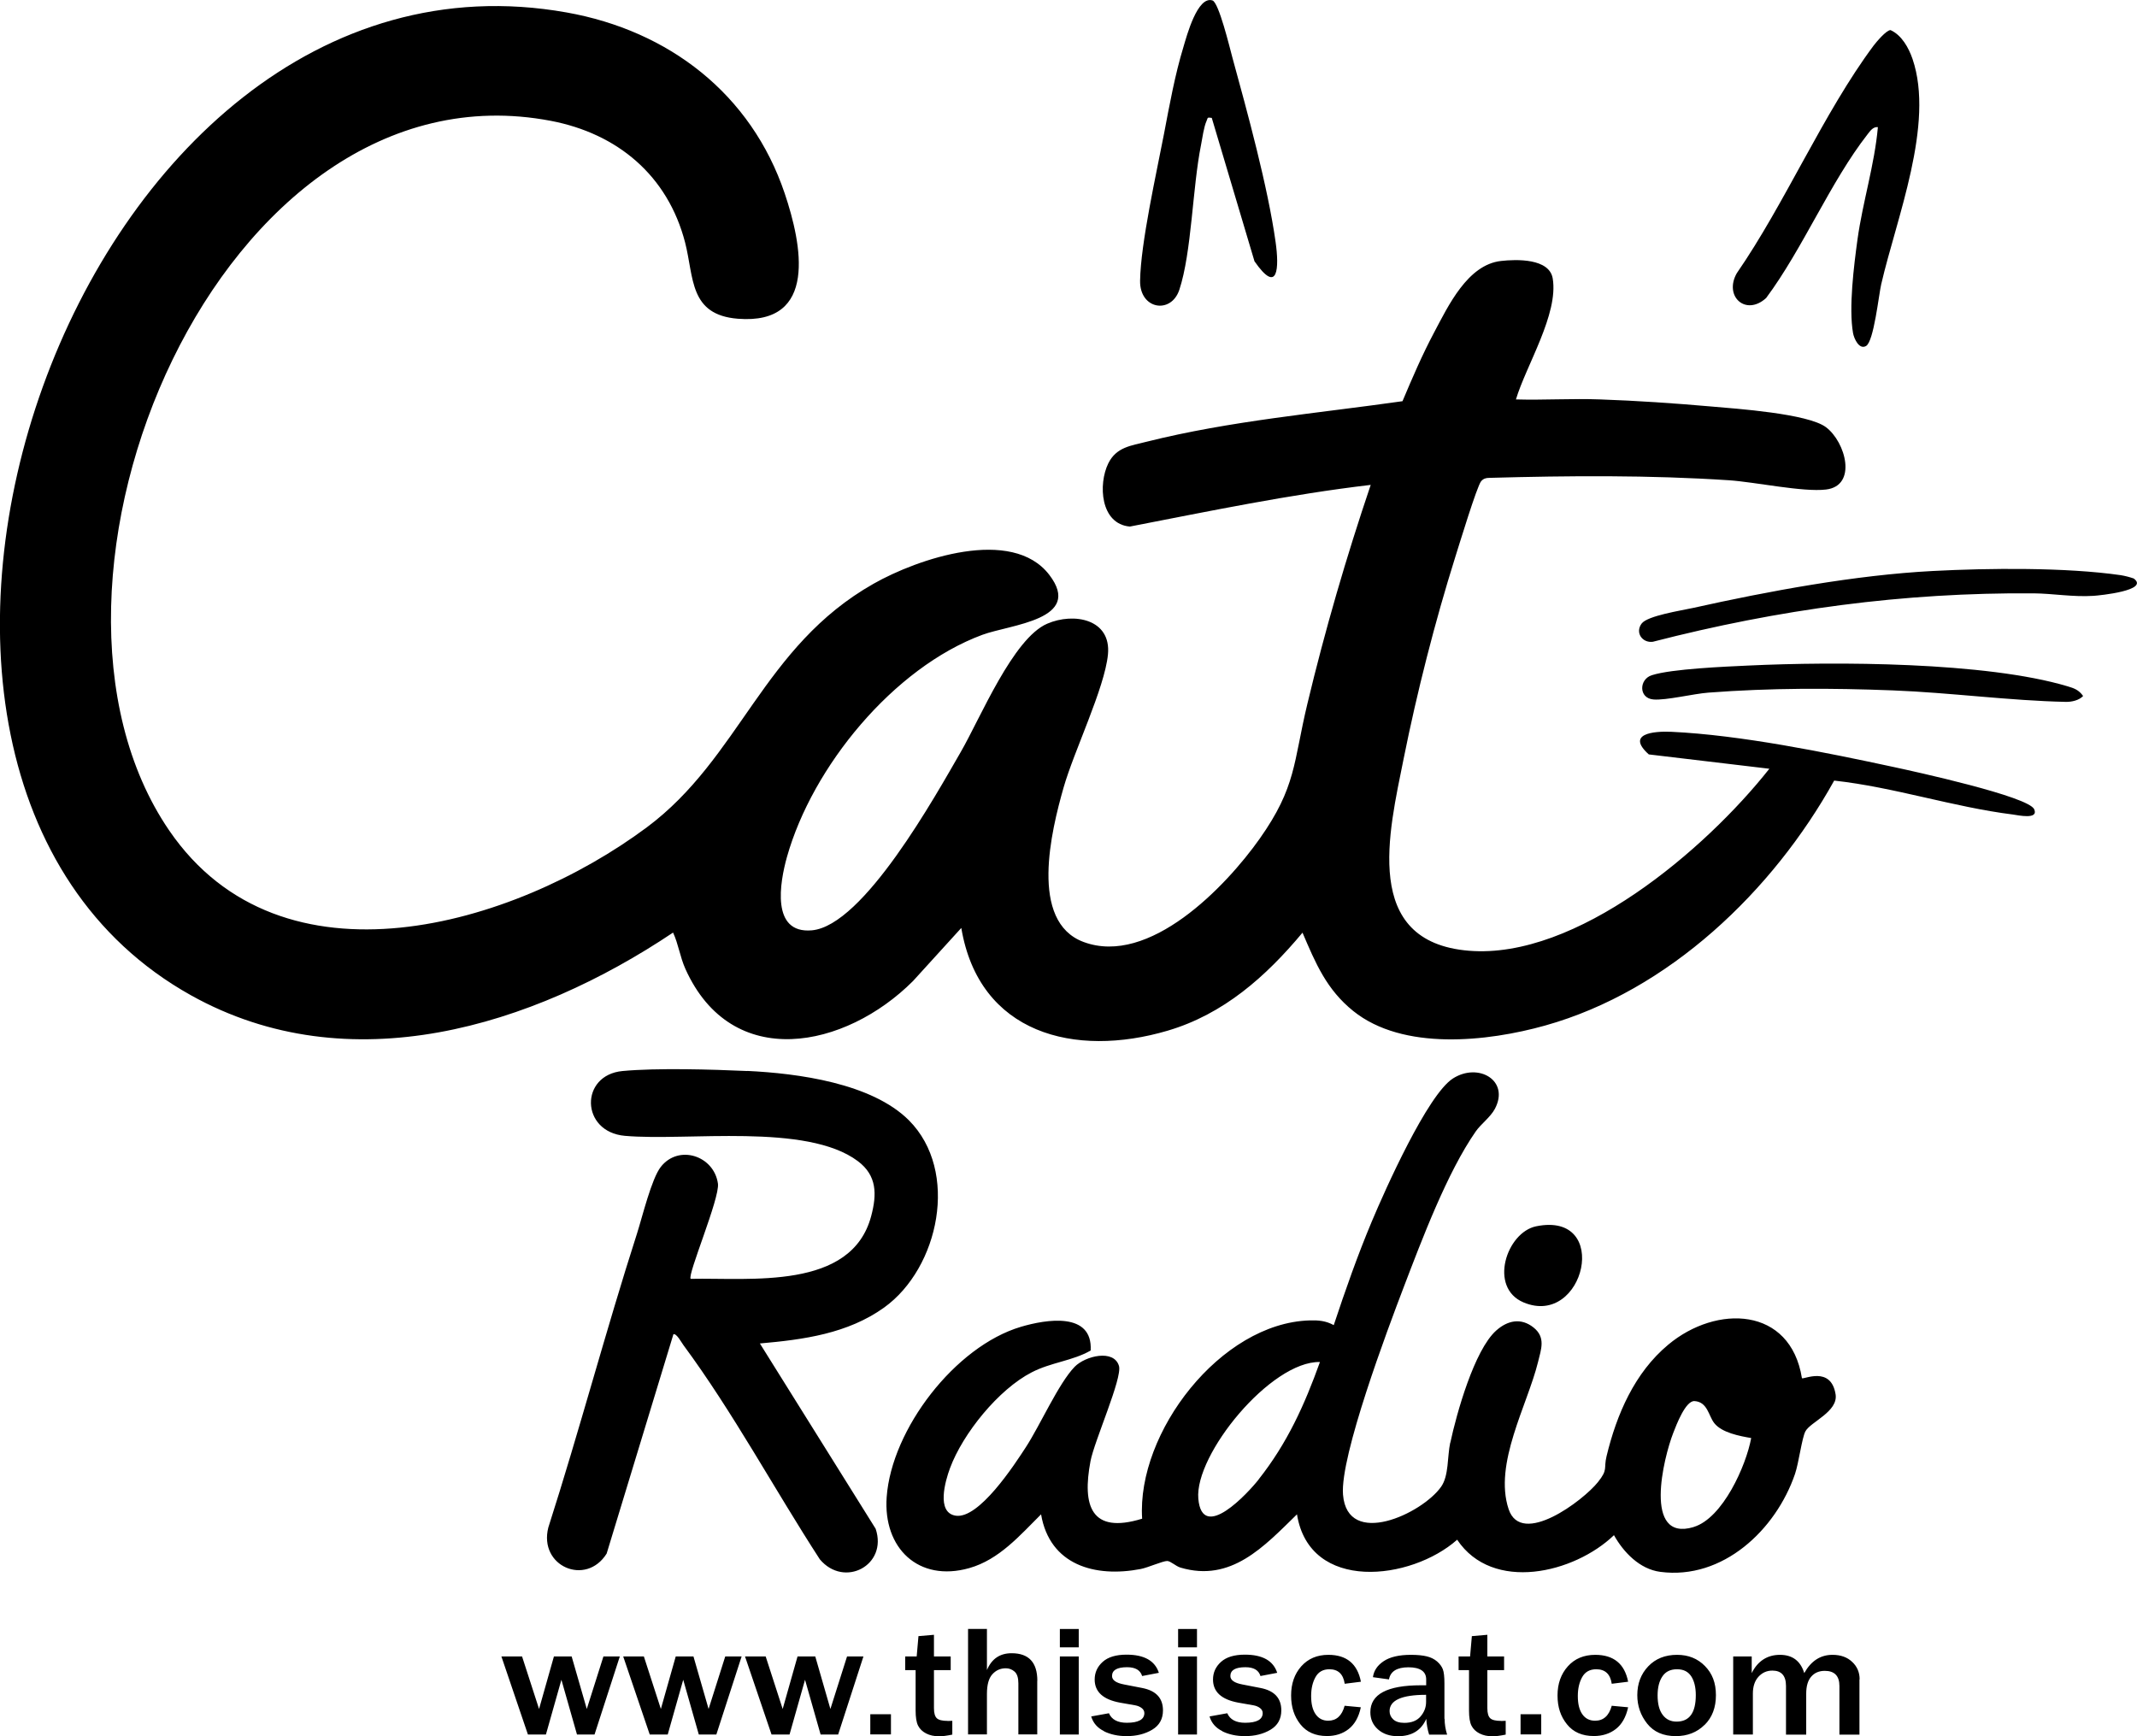 <?xml version="1.0" encoding="UTF-8"?><svg id="b" xmlns="http://www.w3.org/2000/svg" width="240" height="195" viewBox="0 0 240 195"><g id="c"><path d="M153.94,54.46c-9.11,1.07-18.07,2.94-27.05,4.68-3.32-.29-3.57-4.76-2.42-7.1.91-1.83,2.54-1.98,4.31-2.43,9.38-2.35,19.17-3.19,28.73-4.55,1.1-2.61,2.22-5.22,3.55-7.72,1.59-2.99,3.76-7.61,7.51-8.03,1.75-.2,5.43-.3,5.81,1.96.67,4.01-2.99,9.78-4.13,13.59,3.14.09,6.32-.12,9.46,0,4.08.14,8.32.43,12.42.79,2.88.25,10.9.8,12.94,2.33,2.22,1.67,3.54,6.58,0,7-2.58.31-7.94-.84-10.88-1.04-8.97-.59-17.95-.52-26.94-.27-.38,0-.66.09-.91.38-.46.53-2.5,7.24-2.9,8.5-2.3,7.33-4.3,15.17-5.81,22.7-1.63,8.16-4.75,20.54,7.33,21.53s26.56-11.34,33.75-20.44l-13.54-1.61c-2.57-2.31.47-2.63,2.53-2.54,7.75.36,17.39,2.32,25.04,3.97,2.18.47,15.12,3.29,15.72,4.74.5,1.18-1.81.66-2.4.58-6.71-.84-13.33-3.07-20.07-3.81-6.88,12.39-18.57,23.62-32.46,27.51-6.49,1.82-15.97,2.86-21.55-1.63-3-2.41-4.23-5.36-5.7-8.8-4.11,4.93-8.87,9.16-15.15,11.01-10.42,3.07-21.17.36-23.17-11.54l-5.43,5.97c-7.57,7.57-20.33,10.26-25.56-1.38-.61-1.37-.77-2.75-1.38-4.07-15.79,10.58-36.38,16.96-54.15,7.04C-23.7,86.58,8.17-8.5,63.64,1.4c11.46,2.04,20.72,9.14,24.49,20.33,1.92,5.71,3.77,14.78-5.25,14.07-5.5-.43-4.93-4.64-5.94-8.57-1.95-7.52-7.59-12.23-15.09-13.66C24.69,6.49.06,65.58,19,93.27c12.61,18.44,38.67,10.79,53.63-.34,10.51-7.82,13.01-20.31,25.48-27.37,4.95-2.81,15.55-6.44,19.73-1,3.88,5.06-4.37,5.57-7.52,6.74-9.98,3.7-19.08,14.8-21.94,24.95-.8,2.86-1.82,8.64,2.79,8.24,5.82-.51,13.93-15.19,16.74-20.05,2.18-3.77,5.86-12.74,9.7-14.39,2.98-1.29,7.21-.53,6.82,3.46-.37,3.78-3.82,10.85-4.99,14.97-1.36,4.78-3.9,15.04,2.26,17.32,7.36,2.73,15.94-6.18,19.77-11.6,4.12-5.83,3.77-8.52,5.35-15.12,1.99-8.32,4.38-16.52,7.12-24.62ZM162.87,162.03c-.34,1.59-.14,3.7-1.02,4.95-2.14,3.04-10.53,6.94-11.02.89-.35-4.32,5.02-18.6,6.8-23.26,2.05-5.36,4.89-12.92,8.11-17.54.57-.82,1.64-1.59,2.14-2.52,1.71-3.21-1.86-5.25-4.71-3.42s-7.61,12.49-9.1,16.04c-1.6,3.81-2.98,7.74-4.28,11.66-.89-.49-1.72-.56-2.72-.53-9.98.3-19.42,12.59-18.8,22.27-5.78,1.78-6.74-1.49-5.8-6.46.43-2.27,3.59-9.33,3.2-10.69-.56-1.92-3.78-1.14-4.98.09-1.81,1.87-3.89,6.59-5.48,9.03-1.28,1.97-5.27,8.11-7.89,7.69-2.19-.35-1.16-3.9-.63-5.33,1.45-3.91,5.46-8.86,9.18-10.77,2.16-1.12,4.61-1.29,6.62-2.45.24-4.36-4.98-3.51-7.84-2.66-7.38,2.19-14.52,11.5-15.07,19.12-.41,5.72,3.56,9.59,9.27,7.98,3.37-.95,5.71-3.7,8.07-6.04.97,5.7,6.05,7.13,11.19,6.14.82-.16,2.47-.9,2.97-.9.38,0,.96.58,1.49.74,5.7,1.7,9.4-2.38,13.09-5.98,1.41,8.8,12.82,7.44,17.99,2.85,3.98,5.96,13.15,3.78,17.61-.51,1.07,1.92,2.89,3.82,5.2,4.12,7.03.93,12.99-4.73,15.13-10.99.43-1.26.77-4.03,1.17-4.79.56-1.06,3.7-2.21,3.39-4.16-.52-3.24-3.61-1.63-3.78-1.81-1.29-8.05-9.6-8.29-15.02-3.76-3.78,3.15-5.79,7.83-6.92,12.51-.35,1.45.19,1.47-.97,2.92-1.65,2.07-8.6,7.32-10.03,3.04-1.7-5.1,2.11-11.69,3.3-16.52.35-1.44.89-2.78-.51-3.89s-2.9-.8-4.19.35c-2.46,2.2-4.45,9.33-5.15,12.6ZM141.36,166.16c-1.19,1.51-6.34,7.12-6.78,2.17s8.13-15.47,13.66-15.36c-1.74,4.85-3.68,9.13-6.89,13.19ZM190.2,171.51c-5.71,1.71-3.37-7.79-2.28-10.58.35-.9,1.38-3.62,2.38-3.57,1.48.09,1.58,1.66,2.22,2.47.84,1.08,2.85,1.46,4.15,1.68-.57,3.12-3.2,9.01-6.46,9.99ZM83.92,120.29c-3.97-.18-10.14-.36-14,0-4.83.45-4.73,6.84.26,7.28,6.99.62,20.4-1.48,26.16,2.84,2.16,1.62,2.15,3.73,1.5,6.17-2.21,8.36-13.61,6.91-20.27,7.05-.42-.37,3.28-9.05,3.06-10.69-.44-3.15-4.42-4.44-6.42-1.88-1.04,1.33-2.07,5.6-2.66,7.45-3.52,10.95-6.46,22.1-9.97,33.05-1.11,4.35,4.22,6.65,6.55,2.93l7.5-24.64c.36-.1.89.91,1.12,1.22,5.57,7.54,10.21,16.18,15.32,24.06,2.74,3.27,7.66.67,6.27-3.43l-13-20.81c4.9-.43,9.86-1.1,13.96-4.04,6.16-4.43,8.47-15.31,2.78-21.02-4.18-4.18-12.48-5.28-18.15-5.55ZM211.28,31.9c1.7-7.37,6.01-17.96,3.51-25.28-.43-1.25-1.21-2.67-2.47-3.24-.47,0-1.58,1.32-1.9,1.74-5.62,7.54-9.95,17.73-15.37,25.57-1.47,2.6,1.02,4.86,3.3,2.78,4.13-5.55,7.21-13.04,11.4-18.4.28-.36.62-.86,1.15-.79-.38,4.26-1.7,8.37-2.29,12.61-.4,2.94-1,7.68-.5,10.52.11.62.69,1.9,1.46,1.45.88-.5,1.43-5.78,1.71-6.97ZM140.87,29.32c2.7,3.9,2.79.69,2.39-2.13-.87-6.21-3.18-14.63-4.87-20.79-.28-1.03-1.5-6.11-2.22-6.35-1.69-.55-2.9,4.01-3.26,5.22-.95,3.11-1.57,6.54-2.18,9.74-.85,4.44-2.62,12.27-2.69,16.51-.06,3.24,3.49,3.81,4.41,1.02,1.39-4.22,1.47-11.48,2.43-16.24.16-.82.31-2.02.63-2.73.16-.35.02-.41.58-.33l4.79,16.08ZM190.14,68.28c-1.31.29-5.11.87-5.77,1.75-.76,1.01.06,2.2,1.25,2.05,14.13-3.64,28.16-5.55,42.77-5.44,2.18.02,4.42.43,6.73.28.65-.04,6.35-.6,4.51-1.95-.47-.16-.96-.29-1.45-.37-6.17-.89-14.84-.8-21.12-.47-8.67.45-18.44,2.26-26.92,4.15ZM185.52,75.83c-1.46.46-1.5,2.59.17,2.73,1.42.12,4.52-.65,6.19-.77,6.99-.53,13.72-.52,20.7-.25,6.45.25,13.13,1.16,19.44,1.29.65.01,1.47-.17,1.93-.66-.5-.69-.98-.86-1.75-1.09-9.19-2.75-26.11-2.79-35.84-2.33-2.57.12-8.62.37-10.83,1.08ZM171.11,146.28c6.85,2.87,9.89-10.28,1.41-8.55-3.32.68-5.38,6.88-1.41,8.55ZM67.77,186.04l-1.87,5.9-1.7-5.9h-1.99l-1.67,5.9-1.91-5.9h-2.32l2.98,8.77h2.02l1.74-6.15,1.75,6.15h1.97l2.84-8.77h-1.84ZM81.45,186.04l-1.87,5.9-1.7-5.9h-1.99l-1.67,5.9-1.91-5.9h-2.32l2.98,8.77h2.02l1.74-6.15,1.75,6.15h1.97l2.84-8.77h-1.84ZM95.13,186.04l-1.87,5.9-1.7-5.9h-1.99l-1.67,5.9-1.91-5.9h-2.32l2.98,8.77h2.02l1.74-6.15,1.75,6.15h1.97l2.84-8.77h-1.84ZM97.74,192.53v2.27h2.32v-2.27h-2.32ZM106.42,193.28c-.59,0-1-.1-1.21-.3-.21-.2-.32-.57-.32-1.12v-4.28h1.88v-1.54h-1.88v-2.43l-1.74.15-.2,2.28h-1.29v1.54h1.17v4.54c0,.76.09,1.33.28,1.7.19.37.49.66.9.87.41.21.9.32,1.47.32.35,0,.84-.06,1.47-.19v-1.55c-.19.01-.36.02-.53.02ZM116.5,188.78c0-2.07-.96-3.1-2.89-3.1-1.32,0-2.24.63-2.77,1.89v-4.62h-2.12v11.85h2.12v-4.55c0-1.02.2-1.76.61-2.21.41-.45.91-.67,1.51-.67.38,0,.71.13.99.38.28.25.42.69.42,1.31v5.74h2.12v-6.03ZM121.15,182.96h-2.12v2.06h2.12v-2.06ZM121.15,186.04h-2.12v8.77h2.12v-8.77ZM123.99,194.45c.74.36,1.58.54,2.54.54,1.11,0,2.06-.24,2.87-.72.8-.48,1.21-1.2,1.21-2.17,0-1.38-.78-2.22-2.35-2.52l-2.01-.39c-.91-.17-1.36-.49-1.36-.95,0-.66.56-.99,1.69-.99.93,0,1.49.33,1.69.99l1.88-.36c-.44-1.36-1.65-2.04-3.63-2.04-1.19,0-2.08.27-2.68.81-.6.54-.9,1.2-.9,1.98,0,1.39.95,2.25,2.84,2.6l1.71.3c.28.05.52.15.72.3.2.15.31.34.31.57,0,.72-.66,1.09-1.97,1.09-1.03,0-1.7-.36-2.01-1.07l-1.99.36c.22.74.7,1.29,1.44,1.65ZM134.43,182.96h-2.12v2.06h2.12v-2.06ZM134.43,186.04h-2.12v8.77h2.12v-8.77ZM137.28,194.45c.74.36,1.58.54,2.54.54,1.11,0,2.06-.24,2.87-.72.8-.48,1.21-1.2,1.21-2.17,0-1.38-.78-2.22-2.35-2.52l-2.01-.39c-.91-.17-1.36-.49-1.36-.95,0-.66.56-.99,1.69-.99.93,0,1.49.33,1.69.99l1.88-.36c-.44-1.36-1.65-2.04-3.63-2.04-1.19,0-2.08.27-2.68.81-.6.54-.9,1.2-.9,1.98,0,1.39.95,2.25,2.84,2.6l1.71.3c.28.05.52.15.72.3.2.15.31.34.31.57,0,.72-.66,1.09-1.97,1.09-1.03,0-1.7-.36-2.01-1.07l-1.99.36c.22.74.7,1.29,1.44,1.65ZM149.18,193.26c-.61,0-1.08-.24-1.42-.72s-.51-1.16-.51-2.05c0-.83.16-1.54.49-2.13.33-.59.85-.88,1.56-.88.98,0,1.56.54,1.72,1.63l1.82-.23c-.39-2.01-1.61-3.02-3.65-3.02-1.27,0-2.28.43-3.05,1.29-.76.86-1.14,1.95-1.14,3.27s.35,2.36,1.04,3.24c.7.88,1.69,1.32,2.99,1.32.95,0,1.77-.26,2.44-.79.67-.53,1.13-1.34,1.36-2.44l-1.82-.17c-.3,1.12-.92,1.68-1.85,1.68ZM162.22,193.04v-3.96c0-.75-.06-1.29-.18-1.6s-.34-.61-.65-.88c-.32-.27-.7-.46-1.16-.57-.46-.11-1.05-.17-1.77-.17-1.34,0-2.36.24-3.06.71-.71.47-1.11,1.07-1.21,1.8l1.8.25c.17-.91.9-1.36,2.19-1.36s1.99.45,1.99,1.36v.66c-.25,0-.45,0-.6,0-3.78,0-5.67,1.01-5.67,3.02,0,.78.28,1.42.85,1.93s1.32.77,2.25.77c1.55,0,2.61-.65,3.18-1.95.04.65.15,1.24.32,1.77h2.02c-.19-.61-.28-1.2-.28-1.77ZM160.16,191.15c0,.61-.21,1.15-.62,1.63-.41.48-1.02.72-1.82.72-.56,0-.97-.13-1.25-.39-.28-.26-.41-.57-.41-.93,0-1.22,1.37-1.83,4.1-1.83v.81ZM168.57,193.28c-.59,0-1-.1-1.21-.3-.21-.2-.32-.57-.32-1.12v-4.28h1.88v-1.54h-1.88v-2.43l-1.74.15-.2,2.28h-1.29v1.54h1.17v4.54c0,.76.09,1.33.28,1.7.19.37.49.66.9.87.41.21.9.32,1.47.32.35,0,.84-.06,1.47-.19v-1.55c-.19.01-.36.02-.53.02ZM170.77,192.53v2.27h2.32v-2.27h-2.32ZM179.14,193.26c-.61,0-1.09-.24-1.43-.72s-.51-1.16-.51-2.05c0-.83.16-1.54.49-2.13.33-.59.86-.88,1.58-.88,1,0,1.58.54,1.74,1.63l1.84-.23c-.39-2.01-1.63-3.02-3.69-3.02-1.28,0-2.31.43-3.08,1.29-.77.86-1.16,1.95-1.16,3.27s.35,2.36,1.06,3.24c.7.88,1.71,1.32,3.02,1.32.96,0,1.79-.26,2.47-.79.68-.53,1.14-1.34,1.38-2.44l-1.84-.17c-.31,1.12-.93,1.68-1.87,1.68ZM191.44,193.73c.85-.84,1.27-1.95,1.27-3.34s-.41-2.43-1.23-3.27c-.82-.84-1.86-1.26-3.13-1.26-1.34,0-2.42.43-3.24,1.29-.82.86-1.23,1.94-1.23,3.24,0,1.2.37,2.27,1.11,3.2.74.93,1.81,1.4,3.21,1.4,1.3,0,2.38-.42,3.23-1.26ZM186.73,192.6c-.38-.5-.57-1.23-.57-2.19,0-.89.18-1.6.54-2.13.36-.54.91-.8,1.64-.8s1.24.26,1.59.78c.34.52.52,1.23.52,2.12,0,1.99-.72,2.98-2.16,2.98-.66,0-1.18-.25-1.56-.76ZM208.85,188.61c0-.78-.28-1.44-.84-1.96-.56-.53-1.29-.79-2.21-.79-1.35,0-2.4.68-3.17,2.05-.42-1.37-1.33-2.05-2.73-2.05s-2.49.68-3.17,2.05v-1.87h-2.08v8.77h2.21v-4.6c0-.8.21-1.43.63-1.89.42-.46.94-.69,1.56-.69,1.02,0,1.53.58,1.53,1.73v5.46h2.27v-4.6c0-.85.19-1.49.57-1.92.38-.43.88-.64,1.52-.64,1.09,0,1.64.57,1.64,1.7v5.46h2.25v-6.2Z"/></g></svg>